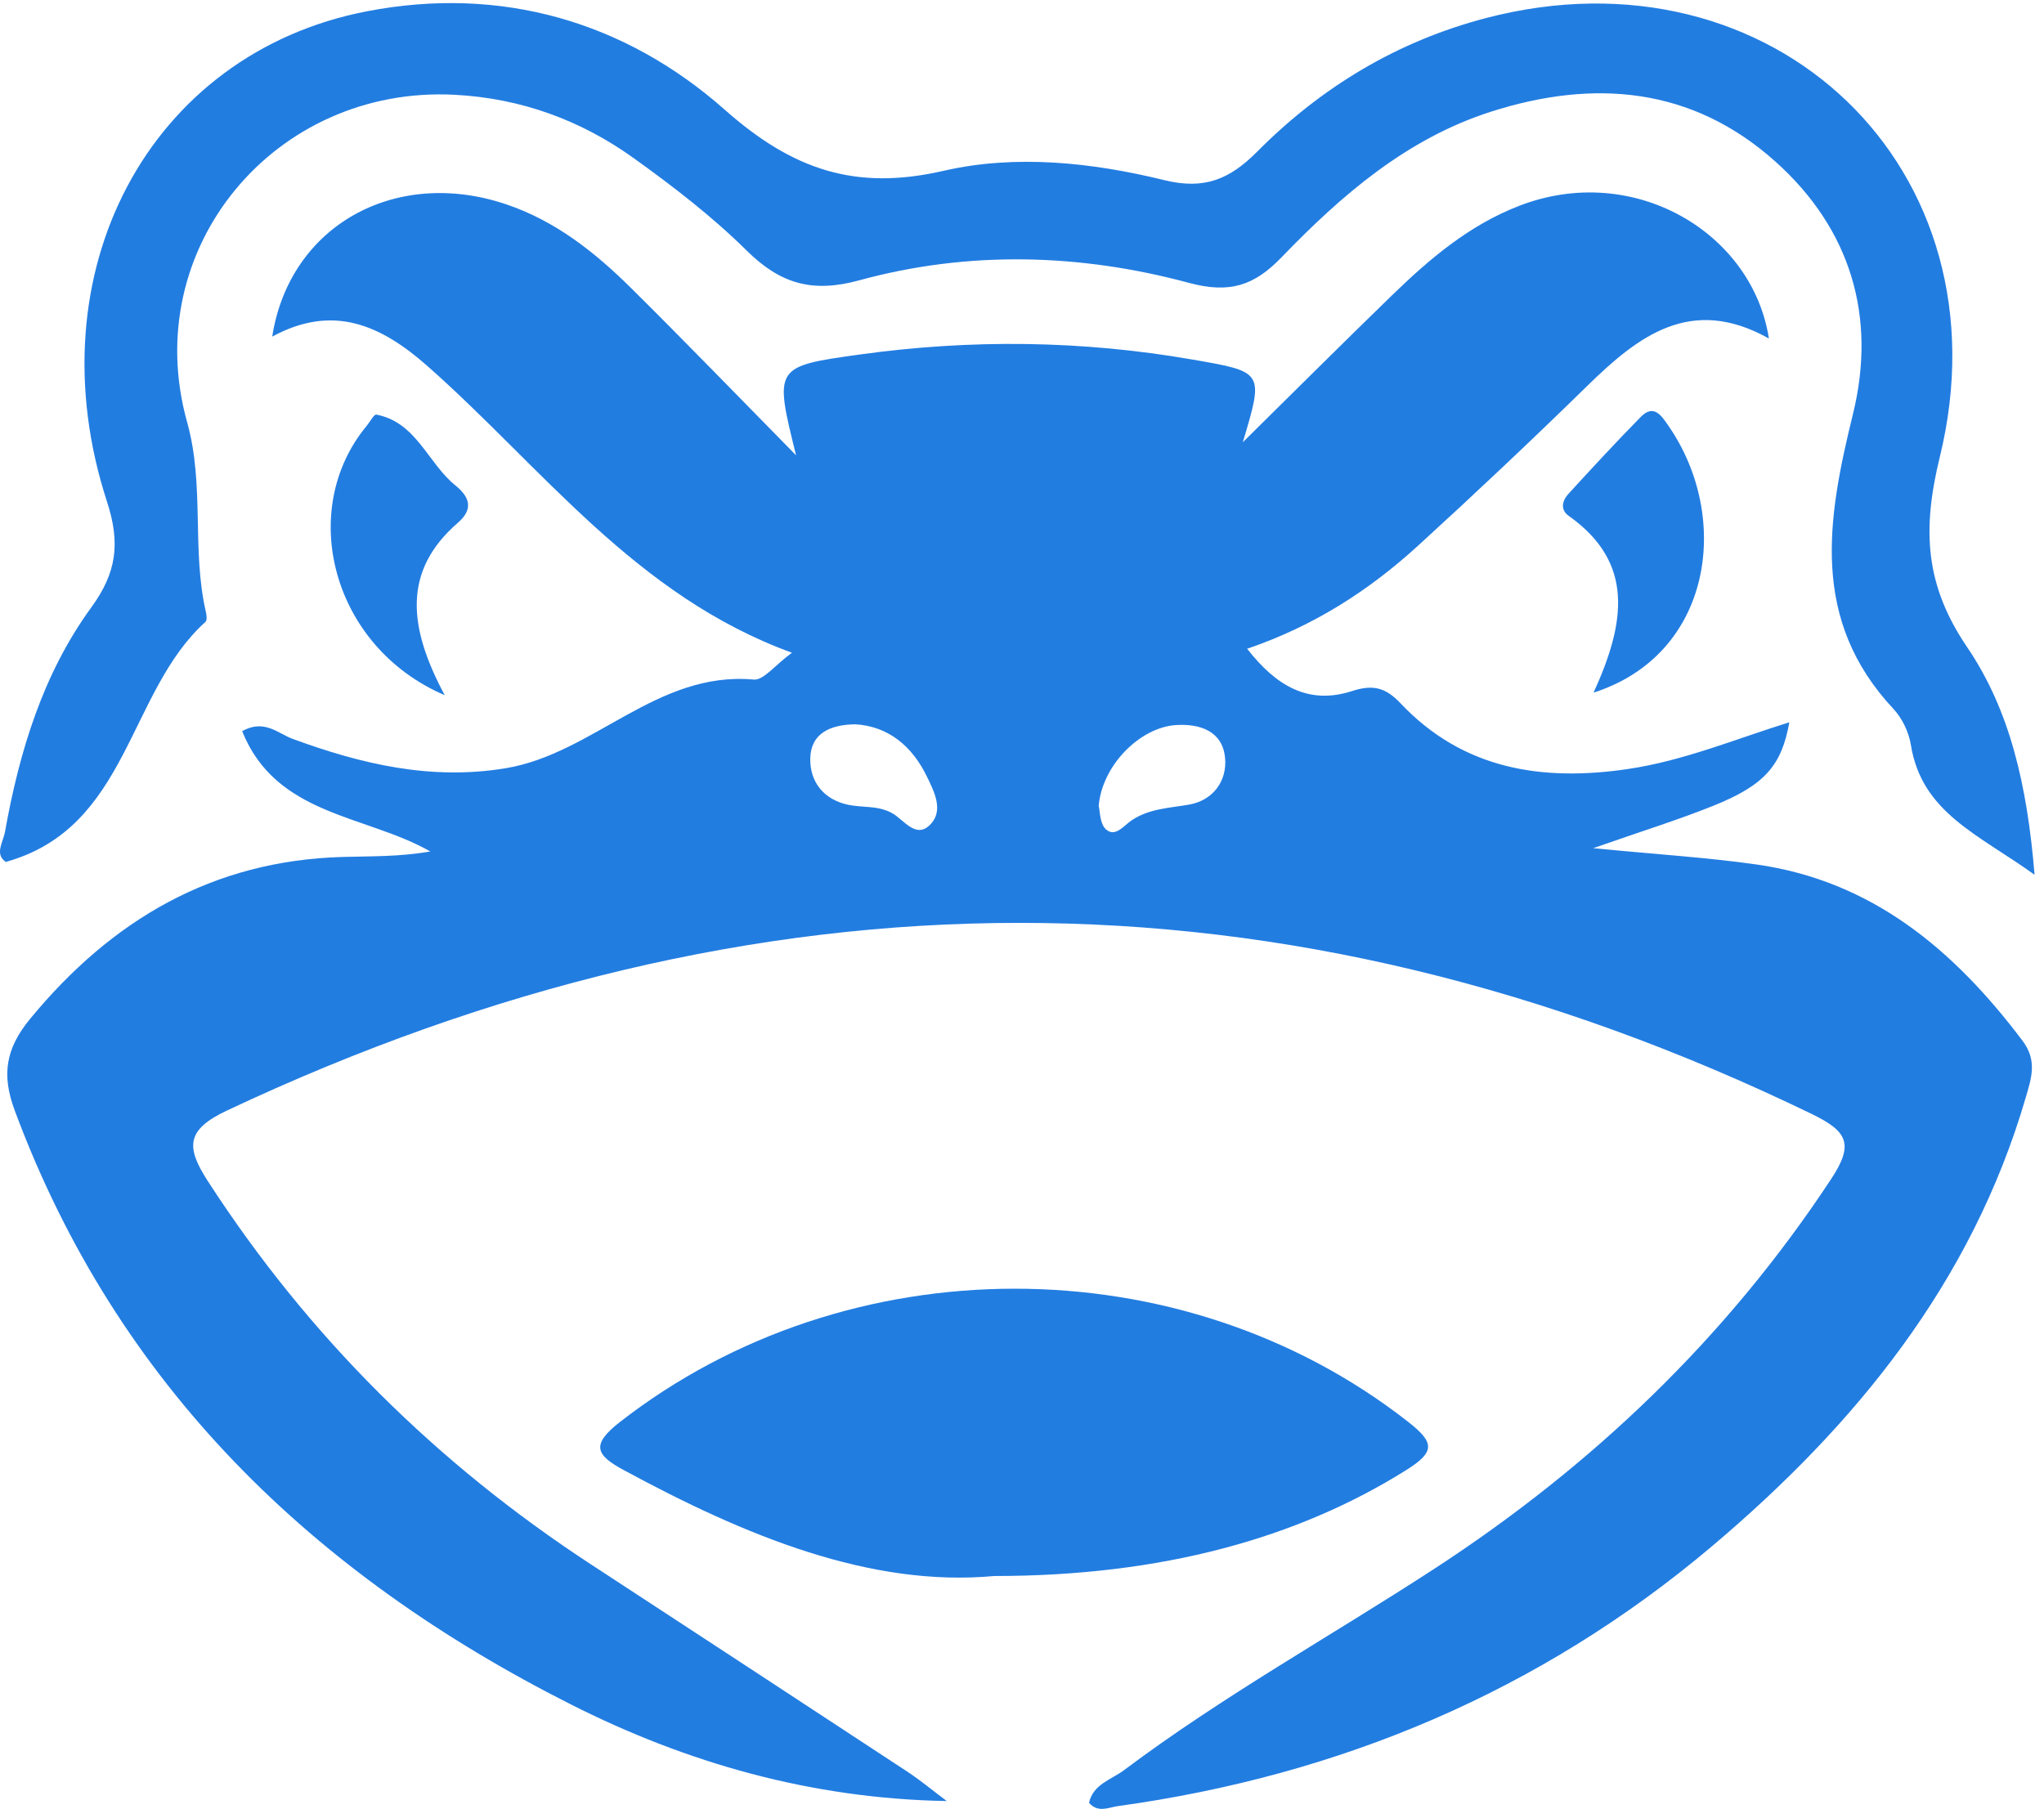 <svg xmlns="http://www.w3.org/2000/svg" fill="none" viewBox="0 0 154 137" height="137" width="154">
<path fill="#227DE1" d="M71.332 135.721C61.13 135.541 51.743 132.854 42.992 128.43C23.636 118.65 8.829 104.468 1.109 83.682C0.105 80.982 0.428 79.014 2.271 76.774C8.418 69.316 16.012 64.852 25.82 64.577C27.969 64.517 30.123 64.567 32.42 64.163C27.528 61.381 20.808 61.489 18.244 55.097C19.919 54.16 20.948 55.277 22.05 55.68C27.238 57.584 32.462 58.816 38.068 57.897C44.718 56.807 49.489 50.548 56.792 51.209C57.529 51.277 58.375 50.132 59.665 49.188C47.861 44.89 40.845 35.21 32.192 27.573C28.685 24.48 25.084 22.882 20.51 25.366C21.818 16.988 29.795 12.588 38.128 15.393C41.835 16.64 44.82 19.005 47.54 21.7C51.575 25.695 55.523 29.782 59.978 34.31C58.325 27.648 58.32 27.611 64.782 26.714C73.14 25.554 81.486 25.644 89.816 27.09C95.226 28.029 95.231 27.991 93.638 33.324C97.616 29.399 101.222 25.8 104.879 22.251C107.712 19.5 110.695 16.966 114.467 15.508C123.08 12.179 132.04 17.529 133.272 25.507C127.406 22.223 123.434 25.316 119.574 29.093C115.401 33.176 111.151 37.183 106.84 41.121C103.161 44.479 99.018 47.164 93.964 48.888C96.13 51.67 98.57 53.151 101.884 52.071C103.454 51.56 104.406 51.818 105.525 53.003C110.249 58.005 116.235 58.909 122.697 57.944C126.832 57.328 130.712 55.71 134.812 54.428C134.234 57.702 132.936 59.172 129.087 60.72C126.454 61.779 123.734 62.621 120.035 63.916C124.874 64.386 128.608 64.617 132.3 65.138C141.071 66.373 147.238 71.605 152.377 78.42C153.509 79.92 153.053 81.24 152.625 82.705C148.555 96.654 139.806 107.386 128.964 116.538C116.02 127.464 100.964 133.788 84.208 136.105C83.517 136.2 82.741 136.638 82.049 135.857C82.355 134.447 83.737 134.108 84.692 133.39C92.115 127.817 100.238 123.313 108.002 118.259C119.967 110.475 130.066 100.827 137.956 88.859C139.699 86.217 139.218 85.263 136.48 83.935C96.704 64.664 56.958 64.915 17.101 83.685C14.008 85.142 13.996 86.44 15.671 89.025C23.243 100.719 32.898 110.284 44.535 117.893C52.502 123.103 60.467 128.315 68.421 133.545C69.421 134.214 70.36 134.995 71.332 135.721ZM64.452 54.581C62.483 54.603 61.093 55.307 61.048 57.138C61.005 58.936 62.082 60.269 63.923 60.65C65.018 60.877 66.147 60.679 67.232 61.286C68.106 61.777 69.035 63.294 70.14 62.082C71.097 61.033 70.378 59.633 69.832 58.513C68.707 56.194 66.904 54.731 64.452 54.581ZM82.778 60.732C82.881 61.113 82.856 62.067 83.317 62.488C84.02 63.129 84.659 62.225 85.243 61.829C86.563 60.935 88.066 60.895 89.566 60.637C91.407 60.321 92.481 58.829 92.296 57.07C92.09 55.102 90.42 54.523 88.604 54.638C85.889 54.814 83.039 57.664 82.778 60.732Z"></path>
<path fill="#227DE1" d="M153.289 65.92C149.089 62.889 144.793 61.254 143.972 56.142C143.819 55.182 143.321 54.13 142.659 53.424C136.38 46.709 137.658 39.13 139.606 31.203C141.402 23.889 139.453 17.269 133.76 12.172C127.476 6.547 120.085 5.938 112.338 8.415C105.991 10.447 101.07 14.707 96.551 19.393C94.493 21.53 92.642 22.141 89.571 21.314C81.373 19.105 72.96 18.872 64.725 21.127C61.186 22.096 58.781 21.375 56.259 18.885C53.657 16.313 50.714 14.046 47.731 11.907C43.741 9.044 39.243 7.409 34.276 7.143C20.721 6.422 10.444 18.71 14.096 31.804C15.433 36.595 14.427 41.422 15.514 46.123C15.569 46.361 15.611 46.744 15.481 46.862C9.598 52.164 9.715 62.368 0.438 64.951C-0.431 64.372 0.238 63.46 0.375 62.684C1.46 56.633 3.228 50.787 6.88 45.77C8.766 43.178 9.094 40.973 8.062 37.805C2.444 20.541 11.233 4.02 27.641 0.851C37.762 -1.102 47.105 1.63 54.616 8.278C59.731 12.804 64.459 14.399 71.097 12.871C76.514 11.624 82.28 12.238 87.722 13.575C90.768 14.324 92.669 13.492 94.731 11.416C99.552 6.562 105.278 3.108 111.952 1.362C133.595 -4.296 151.463 12.721 146.148 34.446C144.798 39.962 145.046 44.102 148.21 48.77C151.428 53.507 152.733 59.16 153.289 65.92Z"></path>
<path fill="#227DE1" d="M74.911 118.763C65.561 119.627 56.149 115.737 47.007 110.788C44.913 109.656 44.48 108.895 46.691 107.169C63.866 93.776 88.992 93.754 106.086 107.139C108.098 108.714 108.143 109.408 105.936 110.788C97.743 115.923 87.527 118.763 74.911 118.763Z"></path>
<path fill="#227DE1" d="M120.065 52.192C122.467 46.925 123.168 42.399 118.189 38.872C117.533 38.409 117.708 37.72 118.164 37.222C119.957 35.261 121.761 33.307 123.624 31.413C124.611 30.409 125.189 31.346 125.69 32.065C130.502 39.002 129.002 49.334 120.065 52.192Z"></path>
<path fill="#227DE1" d="M33.507 52.387C25.002 48.745 22.354 38.434 27.639 32.074C27.882 31.784 28.177 31.208 28.355 31.243C31.383 31.824 32.225 34.892 34.306 36.575C35.298 37.377 35.759 38.301 34.507 39.385C30.281 43.045 30.785 47.31 33.507 52.387Z"></path>
</svg>
